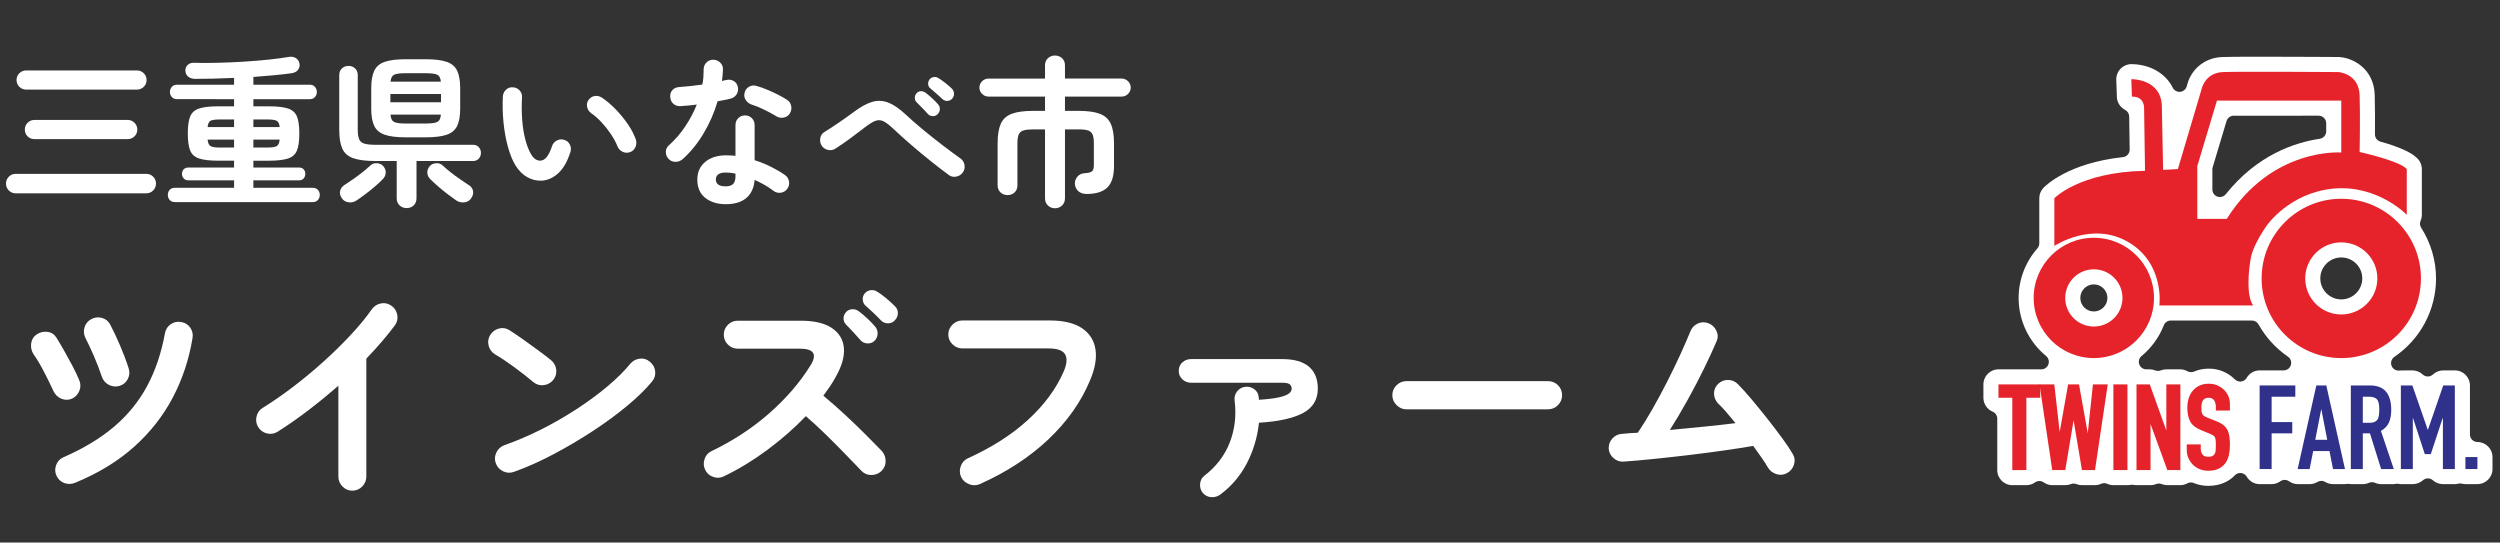 <?xml version="1.0" encoding="utf-8"?>
<!-- Generator: Adobe Illustrator 16.0.3, SVG Export Plug-In . SVG Version: 6.00 Build 0)  -->
<!DOCTYPE svg PUBLIC "-//W3C//DTD SVG 1.1//EN" "http://www.w3.org/Graphics/SVG/1.1/DTD/svg11.dtd">
<svg version="1.1" id="レイヤー_1" xmlns="http://www.w3.org/2000/svg" xmlns:xlink="http://www.w3.org/1999/xlink" x="0px"
	 y="0px" width="331.777px" height="72px" viewBox="0 0 331.777 72" enable-background="new 0 0 331.777 72" xml:space="preserve">
<rect x="0" y="0" width="331.777" height="72" fill="#333333" stroke="none"/>
<g>
	<path fill="#FFFFFF" d="M2.089,25.656c-0.359,0-0.664-0.125-0.916-0.377c-0.251-0.251-0.377-0.557-0.377-0.916
		s0.125-0.664,0.377-0.916c0.251-0.251,0.557-0.377,0.916-0.377h17.32c0.358,0,0.664,0.126,0.916,0.377
		c0.251,0.251,0.377,0.557,0.377,0.916s-0.126,0.665-0.377,0.916c-0.251,0.251-0.557,0.377-0.916,0.377H2.089z M3.468,11.891
		c-0.345,0-0.643-0.122-0.894-0.366c-0.251-0.244-0.377-0.545-0.377-0.905c0-0.359,0.125-0.66,0.377-0.905
		c0.251-0.244,0.549-0.366,0.894-0.366h14.713c0.345,0,0.643,0.122,0.894,0.366c0.251,0.245,0.377,0.546,0.377,0.905
		c0,0.359-0.126,0.661-0.377,0.905c-0.251,0.244-0.549,0.366-0.894,0.366H3.468z M4.567,18.461c-0.359,0-0.661-0.122-0.905-0.366
		c-0.245-0.244-0.366-0.546-0.366-0.905c0-0.345,0.122-0.643,0.366-0.894c0.244-0.251,0.545-0.377,0.905-0.377h12.386
		c0.345,0,0.643,0.126,0.894,0.377c0.251,0.251,0.377,0.549,0.377,0.894c0,0.359-0.126,0.661-0.377,0.905
		c-0.251,0.244-0.549,0.366-0.894,0.366H4.567z"/>
	<path fill="#FFFFFF" d="M23.222,26.819c-0.301,0-0.535-0.093-0.7-0.28c-0.165-0.187-0.248-0.41-0.248-0.668
		c0-0.272,0.083-0.499,0.248-0.679c0.165-0.179,0.399-0.269,0.7-0.269h7.841v-0.991H25.01c-0.273,0-0.485-0.086-0.636-0.259
		c-0.15-0.172-0.226-0.373-0.226-0.603c0-0.229,0.076-0.427,0.226-0.592c0.151-0.165,0.363-0.248,0.636-0.248h6.053v-0.905h-2.111
		c-1.106,0-1.949-0.097-2.531-0.291c-0.582-0.194-0.977-0.549-1.185-1.066c-0.208-0.517-0.313-1.271-0.313-2.262
		c0-0.977,0.104-1.724,0.313-2.241c0.208-0.517,0.603-0.872,1.185-1.066c0.582-0.194,1.425-0.291,2.531-0.291h2.111v-0.948H23.48
		c-0.288,0-0.514-0.097-0.679-0.291c-0.166-0.194-0.248-0.413-0.248-0.657c0-0.259,0.082-0.485,0.248-0.679
		c0.165-0.194,0.391-0.291,0.679-0.291h7.583v-0.905c-0.905,0.043-1.795,0.076-2.671,0.097s-1.702,0.032-2.477,0.032
		c-0.359,0-0.661-0.089-0.905-0.269c-0.245-0.18-0.381-0.442-0.409-0.787c-0.015-0.315,0.086-0.578,0.301-0.786
		c0.215-0.208,0.496-0.305,0.84-0.291c0.948,0.029,1.989,0.029,3.124,0C30,8.308,31.149,8.257,32.313,8.186
		c1.163-0.072,2.262-0.162,3.296-0.27c1.034-0.107,1.924-0.226,2.671-0.355c0.374-0.071,0.696-0.025,0.969,0.14
		c0.273,0.166,0.438,0.413,0.496,0.743C39.801,8.731,39.741,9,39.561,9.252s-0.463,0.406-0.851,0.463
		c-0.704,0.101-1.49,0.19-2.358,0.27c-0.869,0.079-1.777,0.154-2.725,0.226v1.034h7.497c0.287,0,0.513,0.097,0.678,0.291
		s0.248,0.42,0.248,0.679c0,0.244-0.083,0.463-0.248,0.657s-0.391,0.291-0.678,0.291h-7.497v0.948h2.068
		c1.106,0,1.95,0.097,2.531,0.291s0.977,0.549,1.185,1.066c0.208,0.517,0.313,1.264,0.313,2.241c0,0.991-0.104,1.745-0.313,2.262
		s-0.603,0.873-1.185,1.066s-1.425,0.291-2.531,0.291h-2.068v0.905h6.053c0.272,0,0.481,0.083,0.625,0.248s0.215,0.363,0.215,0.592
		c0,0.23-0.072,0.431-0.215,0.603s-0.352,0.259-0.625,0.259h-6.053v0.991h7.863c0.301,0,0.535,0.09,0.7,0.269
		c0.165,0.18,0.248,0.406,0.248,0.679c0,0.258-0.083,0.481-0.248,0.668c-0.165,0.187-0.398,0.28-0.7,0.28H23.222z M27.552,16.867
		h3.511v-1.012h-1.896c-0.604,0-1.013,0.057-1.228,0.172C27.724,16.142,27.595,16.422,27.552,16.867z M29.167,19.581h1.896v-1.056
		h-3.511c0.043,0.445,0.172,0.732,0.388,0.862C28.155,19.516,28.564,19.581,29.167,19.581z M33.626,16.867h3.49
		c-0.043-0.445-0.176-0.725-0.398-0.84c-0.223-0.115-0.636-0.172-1.239-0.172h-1.853V16.867z M33.626,19.581h1.853
		c0.617,0,1.034-0.065,1.25-0.194c0.215-0.129,0.345-0.417,0.388-0.862h-3.49V19.581z"/>
	<path fill="#FFFFFF" d="M53.961,27.616c-0.359,0-0.667-0.119-0.926-0.355c-0.258-0.237-0.388-0.557-0.388-0.959v-4.933H49.89
		c-1.292,0-2.291-0.122-2.994-0.366c-0.704-0.244-1.192-0.668-1.465-1.271c-0.273-0.604-0.409-1.436-0.409-2.499V9.974
		c0-0.374,0.118-0.671,0.355-0.894c0.237-0.223,0.528-0.334,0.873-0.334s0.636,0.111,0.873,0.334s0.355,0.521,0.355,0.894v7.216
		c0,0.56,0.061,0.987,0.183,1.282c0.122,0.294,0.355,0.492,0.7,0.592c0.345,0.101,0.847,0.151,1.508,0.151h12.903
		c0.33,0,0.589,0.107,0.775,0.323c0.187,0.215,0.28,0.467,0.28,0.754s-0.094,0.539-0.28,0.754s-0.445,0.323-0.775,0.323h-7.497
		v4.933c0,0.402-0.125,0.722-0.377,0.959C54.647,27.498,54.335,27.616,53.961,27.616z M47.348,26.582
		c-0.316,0.229-0.675,0.319-1.077,0.269s-0.704-0.233-0.905-0.549c-0.229-0.331-0.305-0.657-0.226-0.98s0.276-0.585,0.592-0.786
		s0.686-0.449,1.109-0.743c0.424-0.294,0.84-0.604,1.25-0.926c0.409-0.323,0.75-0.614,1.023-0.873
		c0.244-0.244,0.542-0.355,0.894-0.334c0.352,0.021,0.628,0.14,0.829,0.355c0.244,0.273,0.363,0.567,0.355,0.883
		s-0.133,0.603-0.377,0.862c-0.273,0.287-0.61,0.603-1.012,0.948c-0.402,0.345-0.815,0.678-1.239,1.001
		C48.142,26.033,47.736,26.324,47.348,26.582z M53.811,18.224c-1.178,0-2.097-0.115-2.757-0.344
		c-0.661-0.23-1.124-0.621-1.389-1.174c-0.266-0.553-0.398-1.317-0.398-2.294v-2.714c0-0.977,0.132-1.745,0.398-2.305
		c0.266-0.56,0.729-0.955,1.389-1.185c0.661-0.229,1.58-0.345,2.757-0.345h2.693c1.192,0,2.118,0.115,2.779,0.345
		c0.661,0.23,1.124,0.625,1.39,1.185c0.266,0.56,0.398,1.329,0.398,2.305v2.714c0,0.977-0.133,1.741-0.398,2.294
		c-0.266,0.553-0.729,0.944-1.39,1.174c-0.661,0.229-1.587,0.344-2.779,0.344H53.811z M51.807,13.571h6.721v-1.099h-6.721V13.571z
		 M51.829,10.835h6.678c-0.043-0.474-0.201-0.779-0.474-0.916c-0.273-0.136-0.79-0.205-1.551-0.205h-2.649
		c-0.747,0-1.257,0.068-1.53,0.205C52.03,10.056,51.872,10.361,51.829,10.835z M53.833,16.393h2.649c0.79,0,1.317-0.075,1.583-0.226
		c0.265-0.151,0.413-0.47,0.441-0.958h-6.678c0.028,0.488,0.175,0.808,0.441,0.958C52.536,16.317,53.057,16.393,53.833,16.393z
		 M60.553,26.604c-0.374-0.258-0.775-0.553-1.206-0.883c-0.431-0.33-0.844-0.667-1.239-1.012c-0.395-0.345-0.736-0.661-1.023-0.948
		c-0.244-0.259-0.37-0.546-0.377-0.862s0.111-0.61,0.355-0.883c0.201-0.215,0.478-0.334,0.83-0.355
		c0.352-0.021,0.649,0.09,0.894,0.334c0.273,0.258,0.614,0.549,1.023,0.873c0.409,0.323,0.83,0.632,1.26,0.926
		s0.797,0.542,1.099,0.743c0.33,0.187,0.531,0.445,0.603,0.775c0.072,0.331-0.007,0.66-0.237,0.991
		c-0.201,0.316-0.499,0.499-0.894,0.549S60.883,26.819,60.553,26.604z"/>
	<path fill="#FFFFFF" d="M71.884,23.976c-0.661,0.029-1.293-0.122-1.896-0.453c-0.603-0.33-1.135-0.861-1.594-1.594
		c-0.388-0.646-0.719-1.465-0.991-2.456c-0.273-0.991-0.467-2.064-0.582-3.22c-0.115-1.156-0.144-2.309-0.086-3.458
		c0.029-0.359,0.169-0.657,0.42-0.894c0.251-0.237,0.556-0.341,0.916-0.313c0.359,0.015,0.657,0.155,0.894,0.42
		c0.237,0.266,0.341,0.578,0.312,0.937c-0.058,1.005-0.05,1.985,0.021,2.94s0.208,1.824,0.41,2.606
		c0.201,0.783,0.452,1.433,0.754,1.95c0.33,0.589,0.747,0.883,1.25,0.883c0.617-0.014,1.134-0.66,1.551-1.938
		c0.115-0.33,0.33-0.578,0.646-0.743c0.315-0.165,0.646-0.19,0.991-0.076c0.33,0.101,0.574,0.313,0.732,0.636
		c0.158,0.323,0.179,0.65,0.064,0.98c-0.402,1.264-0.94,2.201-1.616,2.811C73.406,23.606,72.674,23.933,71.884,23.976z
		 M83.624,20.184c-0.344,0.129-0.678,0.115-1.001-0.043c-0.323-0.158-0.549-0.402-0.679-0.732c-0.215-0.531-0.506-1.07-0.872-1.616
		c-0.366-0.545-0.776-1.063-1.228-1.551c-0.453-0.488-0.916-0.897-1.39-1.228c-0.287-0.201-0.467-0.481-0.539-0.84
		c-0.072-0.358,0.007-0.682,0.237-0.969c0.229-0.287,0.513-0.445,0.851-0.474s0.657,0.064,0.959,0.28
		c0.603,0.417,1.195,0.926,1.777,1.529c0.582,0.604,1.109,1.25,1.583,1.939c0.474,0.689,0.826,1.364,1.056,2.025
		c0.115,0.331,0.1,0.665-0.043,1.001C84.191,19.843,83.955,20.069,83.624,20.184z"/>
	<path fill="#FFFFFF" d="M90.582,21.132c-0.273,0.23-0.585,0.345-0.938,0.345c-0.352,0-0.649-0.122-0.894-0.366
		c-0.259-0.258-0.388-0.571-0.388-0.937s0.137-0.664,0.409-0.894c0.818-0.732,1.54-1.565,2.165-2.499s1.138-1.903,1.54-2.908
		c-0.388,0.058-0.765,0.101-1.131,0.129c-0.366,0.029-0.715,0.058-1.045,0.086c-0.373,0.015-0.689-0.093-0.947-0.323
		c-0.259-0.229-0.396-0.545-0.409-0.948c-0.015-0.359,0.093-0.657,0.322-0.894c0.23-0.237,0.546-0.362,0.948-0.377
		c0.459-0.029,0.944-0.072,1.454-0.129c0.51-0.057,1.023-0.122,1.54-0.194c0.072-0.33,0.118-0.667,0.141-1.012
		c0.021-0.345,0.032-0.675,0.032-0.991c0-0.358,0.121-0.664,0.366-0.916c0.244-0.251,0.545-0.377,0.904-0.377
		s0.668,0.126,0.927,0.377c0.258,0.251,0.38,0.557,0.366,0.916c-0.015,0.489-0.058,0.999-0.13,1.53
		c0.101-0.029,0.197-0.054,0.291-0.076s0.184-0.039,0.27-0.054c0.358-0.086,0.689-0.043,0.99,0.129
		c0.302,0.172,0.488,0.445,0.561,0.818c0.071,0.359,0.011,0.682-0.183,0.969c-0.194,0.288-0.464,0.474-0.809,0.561
		c-0.229,0.057-0.492,0.115-0.786,0.172c-0.294,0.058-0.6,0.115-0.915,0.172c-0.445,1.508-1.066,2.93-1.863,4.266
		C92.574,19.042,91.645,20.184,90.582,21.132z M96.313,27.099c-1.092,0-1.993-0.277-2.704-0.83s-1.066-1.368-1.066-2.445
		c0-0.977,0.349-1.756,1.045-2.337s1.619-0.873,2.769-0.873c0.431,0,0.847,0.022,1.249,0.065v-4.071
		c0-0.374,0.122-0.682,0.366-0.926s0.546-0.366,0.905-0.366c0.358,0,0.66,0.122,0.904,0.366s0.366,0.553,0.366,0.926v4.653
		c0.775,0.244,1.512,0.542,2.208,0.894s1.311,0.714,1.842,1.088c0.287,0.215,0.46,0.499,0.517,0.851
		c0.058,0.352-0.021,0.672-0.236,0.959c-0.201,0.287-0.478,0.459-0.829,0.517c-0.353,0.058-0.672-0.014-0.959-0.215
		c-0.345-0.272-0.736-0.535-1.174-0.786c-0.438-0.251-0.895-0.485-1.368-0.7c-0.086,1.048-0.452,1.849-1.099,2.402
		S97.489,27.099,96.313,27.099z M96.291,24.729c0.474,0,0.811-0.108,1.012-0.323s0.302-0.545,0.302-0.991v-0.366
		c-0.229-0.057-0.456-0.097-0.679-0.119s-0.435-0.032-0.635-0.032c-0.445,0-0.772,0.083-0.98,0.248
		c-0.208,0.166-0.313,0.392-0.313,0.679c0,0.273,0.101,0.492,0.302,0.657C95.501,24.647,95.831,24.729,96.291,24.729z
		 M103.012,15.423c-0.46-0.287-1.002-0.582-1.627-0.883c-0.624-0.301-1.174-0.524-1.647-0.667c-0.331-0.115-0.589-0.316-0.775-0.604
		c-0.187-0.287-0.237-0.603-0.151-0.948c0.072-0.345,0.263-0.61,0.571-0.797c0.309-0.187,0.636-0.229,0.98-0.129
		c0.431,0.115,0.904,0.28,1.422,0.496c0.517,0.215,1.016,0.445,1.497,0.689c0.48,0.244,0.879,0.474,1.195,0.689
		c0.287,0.187,0.463,0.46,0.527,0.819S105,14.777,104.8,15.079c-0.188,0.288-0.456,0.463-0.808,0.528
		C103.64,15.671,103.313,15.61,103.012,15.423z"/>
	<path fill="#FFFFFF" d="M125.911,23.222c-0.704-0.517-1.483-1.117-2.338-1.799s-1.716-1.396-2.585-2.144
		c-0.869-0.747-1.684-1.479-2.445-2.197c-0.531-0.502-0.973-0.836-1.324-1.001c-0.353-0.165-0.711-0.176-1.077-0.032
		s-0.844,0.445-1.433,0.905c-0.689,0.531-1.357,1.034-2.003,1.508c-0.646,0.474-1.265,0.897-1.853,1.271
		c-0.302,0.187-0.629,0.241-0.98,0.162c-0.353-0.079-0.629-0.27-0.829-0.571c-0.188-0.301-0.248-0.631-0.184-0.991
		c0.064-0.359,0.248-0.632,0.55-0.818c0.545-0.331,1.17-0.736,1.874-1.217c0.703-0.481,1.386-0.966,2.046-1.454
		c0.876-0.66,1.673-1.099,2.392-1.314c0.718-0.215,1.429-0.19,2.133,0.075c0.703,0.266,1.465,0.779,2.283,1.541
		c0.718,0.675,1.521,1.378,2.412,2.111s1.771,1.429,2.64,2.09c0.868,0.661,1.633,1.228,2.294,1.702
		c0.287,0.201,0.459,0.488,0.517,0.861c0.058,0.374-0.021,0.704-0.236,0.991c-0.216,0.288-0.507,0.467-0.873,0.539
		S126.198,23.437,125.911,23.222z M124.425,15.165c-0.173,0.172-0.389,0.255-0.646,0.248c-0.259-0.007-0.475-0.104-0.646-0.291
		c-0.101-0.129-0.248-0.291-0.441-0.485c-0.194-0.194-0.392-0.395-0.593-0.603s-0.373-0.384-0.517-0.528
		c-0.115-0.129-0.173-0.309-0.173-0.539c0-0.229,0.079-0.431,0.237-0.603c0.144-0.158,0.323-0.244,0.538-0.259
		c0.216-0.014,0.417,0.043,0.604,0.172c0.244,0.172,0.542,0.42,0.894,0.743c0.353,0.323,0.629,0.607,0.83,0.851
		c0.157,0.187,0.229,0.402,0.215,0.646C124.712,14.763,124.61,14.979,124.425,15.165z M125.092,13.162
		c-0.115-0.115-0.276-0.262-0.484-0.442c-0.208-0.179-0.42-0.366-0.636-0.56c-0.215-0.194-0.402-0.355-0.56-0.484
		c-0.144-0.115-0.223-0.287-0.237-0.517c-0.015-0.229,0.05-0.438,0.194-0.625c0.129-0.158,0.301-0.259,0.517-0.302
		s0.416-0.007,0.604,0.107c0.258,0.144,0.574,0.363,0.947,0.657c0.373,0.294,0.675,0.557,0.905,0.786
		c0.172,0.187,0.262,0.399,0.269,0.636c0.008,0.237-0.068,0.456-0.226,0.657c-0.158,0.187-0.366,0.291-0.625,0.313
		S125.278,13.334,125.092,13.162z"/>
	<path fill="#FFFFFF" d="M139.999,27.638c-0.358,0-0.668-0.123-0.926-0.366c-0.259-0.245-0.388-0.568-0.388-0.97v-9.133h-1.573
		c-0.546,0-0.973,0.046-1.281,0.14c-0.309,0.094-0.521,0.273-0.636,0.539c-0.115,0.266-0.172,0.657-0.172,1.174v5.558
		c0,0.402-0.126,0.722-0.377,0.958c-0.252,0.237-0.564,0.355-0.938,0.355c-0.359,0-0.668-0.118-0.926-0.355
		c-0.259-0.237-0.388-0.556-0.388-0.958v-5.558c0-1.106,0.14-1.971,0.42-2.596c0.279-0.625,0.765-1.066,1.454-1.325
		c0.689-0.258,1.637-0.388,2.843-0.388h1.573v-1.896h-7.497c-0.33,0-0.613-0.119-0.851-0.355s-0.355-0.513-0.355-0.829
		c0-0.331,0.118-0.614,0.355-0.851s0.521-0.355,0.851-0.355h7.497V8.681c0-0.402,0.129-0.721,0.388-0.958
		c0.258-0.237,0.567-0.355,0.926-0.355c0.373,0,0.689,0.119,0.948,0.355c0.259,0.237,0.388,0.557,0.388,0.958v1.745h7.518
		c0.33,0,0.614,0.119,0.852,0.355c0.236,0.237,0.355,0.521,0.355,0.851c0,0.316-0.119,0.592-0.355,0.829
		c-0.237,0.237-0.521,0.355-0.852,0.355h-7.518v1.896h1.767c1.22,0,2.172,0.129,2.854,0.388c0.683,0.259,1.167,0.7,1.454,1.325
		c0.287,0.625,0.432,1.49,0.432,2.596v3.016c0,1.321-0.295,2.27-0.884,2.844s-1.508,0.861-2.757,0.861
		c-0.445,0-0.809-0.122-1.088-0.366c-0.28-0.244-0.435-0.567-0.464-0.969c-0.014-0.345,0.094-0.66,0.323-0.948
		c0.229-0.287,0.553-0.445,0.97-0.474c0.503-0.028,0.833-0.115,0.991-0.258c0.157-0.144,0.236-0.423,0.236-0.84v-2.865
		c0-0.517-0.058-0.908-0.172-1.174c-0.115-0.266-0.32-0.445-0.614-0.539c-0.294-0.093-0.722-0.14-1.281-0.14h-1.767v9.133
		c0,0.402-0.129,0.725-0.388,0.97C140.688,27.515,140.372,27.638,139.999,27.638z"/>
	<path fill="#FFFFFF" d="M9.56,52.904c-0.462,0.201-0.93,0.206-1.402,0.015c-0.473-0.19-0.819-0.518-1.041-0.98
		c-0.382-0.824-0.81-1.693-1.282-2.608c-0.473-0.915-0.93-1.684-1.372-2.307c-0.282-0.423-0.392-0.895-0.332-1.418
		c0.06-0.522,0.312-0.935,0.754-1.236c0.422-0.281,0.89-0.393,1.402-0.332s0.909,0.313,1.191,0.754
		c0.301,0.482,0.638,1.051,1.01,1.704c0.372,0.653,0.739,1.322,1.101,2.006s0.664,1.316,0.905,1.899
		c0.221,0.482,0.236,0.966,0.045,1.448C10.349,52.331,10.022,52.683,9.56,52.904z M9.982,64.063c-0.482,0.2-0.96,0.216-1.433,0.045
		c-0.473-0.171-0.819-0.487-1.041-0.95c-0.221-0.462-0.241-0.939-0.06-1.432c0.181-0.493,0.502-0.84,0.965-1.041
		c2.674-1.166,4.92-2.522,6.74-4.071c1.82-1.548,3.277-3.343,4.373-5.383c1.096-2.041,1.885-4.378,2.368-7.012
		c0.1-0.523,0.362-0.925,0.784-1.207c0.422-0.281,0.884-0.371,1.387-0.271c0.502,0.081,0.899,0.332,1.191,0.754
		c0.291,0.423,0.387,0.896,0.286,1.418c-0.462,2.795-1.332,5.408-2.608,7.841c-1.277,2.433-2.986,4.609-5.127,6.529
		C15.667,61.202,13.059,62.796,9.982,64.063z M15.863,51.215c-0.503,0.141-0.98,0.091-1.433-0.15
		c-0.452-0.241-0.759-0.604-0.92-1.086c-0.301-0.904-0.648-1.81-1.041-2.714c-0.392-0.905-0.759-1.689-1.101-2.353
		c-0.241-0.463-0.297-0.936-0.166-1.418s0.417-0.854,0.86-1.115c0.462-0.262,0.945-0.327,1.447-0.196s0.875,0.428,1.116,0.89
		c0.402,0.765,0.829,1.669,1.282,2.714c0.452,1.046,0.839,2.071,1.161,3.076c0.161,0.503,0.125,0.98-0.106,1.433
		S16.366,51.055,15.863,51.215z"/>
	<path fill="#FFFFFF" d="M46.745,65.118c-0.502,0-0.935-0.187-1.297-0.559c-0.362-0.372-0.542-0.809-0.542-1.312V51.185
		c-1.287,1.127-2.614,2.212-3.981,3.258c-1.368,1.045-2.734,2-4.102,2.864c-0.442,0.262-0.91,0.332-1.402,0.212
		c-0.493-0.121-0.88-0.402-1.161-0.845c-0.262-0.442-0.332-0.915-0.211-1.418c0.121-0.502,0.402-0.884,0.844-1.146
		c1.267-0.784,2.588-1.699,3.966-2.744c1.377-1.046,2.724-2.161,4.041-3.348s2.534-2.378,3.649-3.574s2.045-2.327,2.79-3.393
		c0.302-0.422,0.704-0.684,1.207-0.784c0.502-0.101,0.965,0,1.387,0.302c0.422,0.281,0.683,0.679,0.784,1.191
		c0.1,0.513,0,0.979-0.302,1.402c-1.046,1.407-2.313,2.885-3.8,4.433v15.652c0,0.503-0.181,0.939-0.543,1.312
		S47.268,65.118,46.745,65.118z"/>
	<path fill="#FFFFFF" d="M70.812,50.732c-0.764-0.644-1.619-1.312-2.563-2.006c-0.945-0.693-1.8-1.261-2.563-1.703
		c-0.442-0.282-0.724-0.669-0.844-1.161c-0.121-0.493-0.051-0.96,0.211-1.402c0.281-0.442,0.668-0.729,1.161-0.86
		c0.492-0.13,0.96-0.055,1.402,0.227c0.543,0.342,1.161,0.759,1.854,1.252c0.694,0.492,1.367,0.979,2.021,1.462
		c0.653,0.483,1.191,0.896,1.613,1.237c0.402,0.321,0.638,0.738,0.708,1.251s-0.055,0.971-0.377,1.372
		c-0.322,0.402-0.739,0.639-1.251,0.709S71.213,51.055,70.812,50.732z M68.218,62.615c-0.482,0.181-0.96,0.161-1.433-0.061
		c-0.473-0.221-0.799-0.573-0.98-1.056s-0.161-0.96,0.061-1.433c0.221-0.472,0.573-0.799,1.055-0.98
		c1.608-0.563,3.232-1.256,4.871-2.08s3.207-1.725,4.705-2.699c1.498-0.976,2.865-1.98,4.102-3.017c1.237-1.035,2.247-2.035,3.031-3
		c0.341-0.402,0.769-0.634,1.282-0.694c0.513-0.06,0.96,0.081,1.341,0.423c0.402,0.321,0.634,0.738,0.694,1.251
		s-0.081,0.971-0.422,1.372c-0.825,1.006-1.921,2.076-3.288,3.212c-1.368,1.137-2.896,2.258-4.584,3.363
		c-1.689,1.105-3.428,2.131-5.218,3.076S69.907,62.012,68.218,62.615z"/>
	<path fill="#FFFFFF" d="M96.054,63.218c-0.442,0.222-0.91,0.247-1.402,0.075c-0.493-0.17-0.85-0.486-1.07-0.949
		c-0.222-0.463-0.247-0.94-0.075-1.433c0.17-0.492,0.477-0.84,0.92-1.041c2.874-1.387,5.433-3.065,7.675-5.036
		c2.241-1.97,4.066-4.091,5.474-6.363c0.905-1.468,0.422-2.201-1.447-2.201h-8.233c-0.503,0-0.935-0.182-1.297-0.543
		c-0.362-0.362-0.543-0.794-0.543-1.297c0-0.522,0.181-0.966,0.543-1.327c0.362-0.362,0.794-0.543,1.297-0.543h8.354
		c1.81,0,3.197,0.327,4.162,0.98s1.493,1.543,1.583,2.669c0.091,1.126-0.286,2.423-1.131,3.891
		c-0.221,0.402-0.467,0.804-0.738,1.206s-0.559,0.804-0.859,1.206c0.924,0.765,1.874,1.599,2.85,2.503
		c0.975,0.905,1.89,1.785,2.744,2.639c0.854,0.855,1.573,1.584,2.156,2.187c0.342,0.383,0.513,0.835,0.513,1.357
		c0,0.523-0.191,0.965-0.573,1.327c-0.361,0.342-0.804,0.513-1.326,0.513c-0.523,0-0.966-0.19-1.327-0.573
		c-0.543-0.563-1.227-1.271-2.051-2.126c-0.825-0.854-1.699-1.734-2.624-2.639c-0.925-0.905-1.819-1.729-2.684-2.474
		c-1.528,1.589-3.232,3.082-5.112,4.479C99.949,61.103,98.024,62.273,96.054,63.218z M116.049,45.244
		c-0.262,0.241-0.578,0.352-0.95,0.331c-0.372-0.02-0.679-0.17-0.92-0.452c-0.241-0.281-0.548-0.623-0.92-1.025
		s-0.708-0.754-1.01-1.056c-0.201-0.221-0.302-0.487-0.302-0.799s0.121-0.599,0.362-0.859c0.221-0.222,0.492-0.337,0.813-0.348
		c0.322-0.01,0.613,0.086,0.875,0.287c0.321,0.241,0.693,0.558,1.116,0.95c0.422,0.392,0.773,0.759,1.056,1.101
		c0.221,0.281,0.321,0.599,0.301,0.95C116.451,44.676,116.31,44.982,116.049,45.244z M116.924,42.529
		c-0.262-0.281-0.589-0.607-0.98-0.98c-0.393-0.371-0.759-0.708-1.101-1.01c-0.201-0.181-0.317-0.433-0.347-0.754
		c-0.03-0.321,0.064-0.613,0.286-0.875c0.221-0.241,0.487-0.377,0.799-0.407s0.599,0.046,0.859,0.227
		c0.342,0.201,0.734,0.487,1.177,0.859c0.441,0.372,0.824,0.719,1.146,1.041c0.262,0.261,0.393,0.567,0.393,0.919
		c0,0.353-0.131,0.669-0.393,0.95c-0.221,0.262-0.518,0.397-0.89,0.407C117.501,42.917,117.185,42.791,116.924,42.529z"/>
	<path fill="#FFFFFF" d="M130.042,64.243c-0.463,0.201-0.939,0.206-1.433,0.016c-0.492-0.191-0.85-0.518-1.07-0.98
		c-0.201-0.462-0.211-0.939-0.03-1.433c0.181-0.492,0.502-0.839,0.965-1.04c3.156-1.428,5.811-3.126,7.962-5.097
		s3.729-4.111,4.735-6.424c0.422-0.985,0.482-1.739,0.181-2.262c-0.302-0.523-1.046-0.784-2.231-0.784h-11.4
		c-0.503,0-0.939-0.182-1.312-0.543c-0.372-0.362-0.558-0.794-0.558-1.297c0-0.522,0.186-0.965,0.558-1.327s0.809-0.543,1.312-0.543
		h11.581c1.829,0,3.252,0.337,4.268,1.011c1.015,0.674,1.618,1.608,1.81,2.805c0.19,1.196-0.056,2.589-0.739,4.177
		c-1.187,2.835-3.021,5.429-5.504,7.78C136.651,60.654,133.621,62.635,130.042,64.243z"/>
	<path fill="#FFFFFF" d="M161.949,65.631c-0.361,0.261-0.764,0.377-1.206,0.347s-0.814-0.217-1.116-0.558
		c-0.281-0.343-0.402-0.744-0.361-1.207c0.04-0.462,0.23-0.824,0.573-1.085c1.567-1.207,2.688-2.674,3.362-4.403
		s0.89-3.579,0.648-5.549c-0.061-0.463,0.045-0.87,0.316-1.222s0.628-0.559,1.071-0.618c0.441-0.061,0.844,0.04,1.206,0.302
		c0.361,0.261,0.563,0.623,0.603,1.085l0.03,0.332c1.227-0.08,2.146-0.196,2.76-0.347c0.613-0.151,1.03-0.321,1.252-0.513
		c0.221-0.191,0.331-0.387,0.331-0.588c0-0.262-0.085-0.463-0.256-0.604s-0.508-0.211-1.011-0.211H158.06
		c-0.443,0-0.825-0.151-1.146-0.452c-0.322-0.302-0.482-0.674-0.482-1.116c0-0.462,0.16-0.839,0.482-1.131
		c0.321-0.291,0.703-0.438,1.146-0.438h12.093c1.588,0,2.774,0.337,3.559,1.011s1.177,1.644,1.177,2.91
		c0,1.447-0.648,2.523-1.945,3.227c-1.297,0.704-3.253,1.137-5.866,1.297c-0.201,1.91-0.733,3.699-1.598,5.368
		C164.613,63.138,163.438,64.524,161.949,65.631z"/>
	<path fill="#FFFFFF" d="M186.649,54.321c-0.503,0-0.94-0.186-1.313-0.558s-0.558-0.81-0.558-1.313c0-0.522,0.186-0.965,0.558-1.326
		c0.372-0.362,0.81-0.543,1.313-0.543h18.788c0.522,0,0.965,0.181,1.327,0.543c0.362,0.361,0.543,0.804,0.543,1.326
		c0,0.503-0.181,0.94-0.543,1.313s-0.805,0.558-1.327,0.558H186.649z"/>
	<path fill="#FFFFFF" d="M237.134,62.796c-0.442,0.241-0.91,0.281-1.402,0.12c-0.493-0.16-0.87-0.462-1.131-0.904
		c-0.201-0.362-0.473-0.784-0.814-1.267s-0.714-1.005-1.115-1.568c-1.167,0.201-2.493,0.407-3.981,0.618s-3.03,0.412-4.629,0.604
		s-3.142,0.361-4.63,0.513c-1.487,0.15-2.805,0.267-3.95,0.347c-0.503,0.04-0.95-0.11-1.342-0.452
		c-0.393-0.342-0.608-0.765-0.648-1.267c-0.021-0.523,0.146-0.976,0.497-1.357s0.779-0.583,1.282-0.604
		c0.321-0.04,0.653-0.07,0.995-0.09c0.342-0.021,0.703-0.04,1.086-0.061c0.603-0.885,1.241-1.915,1.915-3.092
		c0.673-1.176,1.331-2.397,1.975-3.664s1.231-2.482,1.765-3.648c0.532-1.166,0.97-2.172,1.312-3.017
		c0.182-0.482,0.503-0.834,0.966-1.056c0.462-0.221,0.935-0.241,1.417-0.06c0.482,0.181,0.839,0.508,1.07,0.979
		c0.231,0.473,0.246,0.94,0.046,1.402c-0.442,1.046-0.995,2.247-1.659,3.604c-0.663,1.357-1.387,2.744-2.171,4.162
		c-0.784,1.417-1.579,2.759-2.383,4.025c1.487-0.141,2.99-0.286,4.509-0.437c1.518-0.151,2.92-0.307,4.207-0.468
		c-0.422-0.522-0.835-1.016-1.236-1.478c-0.402-0.463-0.774-0.854-1.116-1.177c-0.342-0.382-0.508-0.824-0.497-1.327
		c0.01-0.502,0.205-0.924,0.588-1.267c0.382-0.341,0.824-0.502,1.327-0.482c0.502,0.021,0.924,0.211,1.267,0.573
		c0.522,0.523,1.125,1.191,1.81,2.006c0.683,0.813,1.382,1.674,2.096,2.578c0.713,0.905,1.372,1.77,1.976,2.594
		c0.603,0.824,1.065,1.519,1.387,2.081c0.262,0.442,0.312,0.915,0.151,1.417C237.908,62.183,237.597,62.555,237.134,62.796z"/>
</g>
<g>
	<path fill="#FFFFFF" d="M293.055,64.477c-0.646,0-1.265-0.115-1.84-0.344c-0.021-0.011-0.043-0.021-0.062-0.028
		c-0.126-0.055-0.26-0.081-0.394-0.081c-0.162,0-0.323,0.039-0.47,0.117c-0.306,0.163-0.618,0.245-0.931,0.245h-1.729
		c-0.256,0-0.507-0.048-0.744-0.143c-0.118-0.048-0.244-0.071-0.37-0.071s-0.252,0.023-0.371,0.071
		c-0.236,0.095-0.487,0.143-0.744,0.143h-1.864c-0.139,0-0.273-0.015-0.403-0.041c-0.065-0.013-0.131-0.02-0.197-0.02
		s-0.132,0.007-0.197,0.02c-0.13,0.026-0.265,0.041-0.403,0.041h-1.866c-0.276,0-0.552-0.061-0.816-0.18
		c-0.131-0.058-0.27-0.087-0.409-0.087c-0.139,0-0.277,0.028-0.406,0.086c-0.269,0.12-0.54,0.181-0.807,0.181h-1.73
		c-0.256,0-0.503-0.047-0.735-0.141c-0.119-0.048-0.246-0.071-0.372-0.071c-0.125,0-0.251,0.023-0.369,0.071
		c-0.236,0.093-0.484,0.141-0.738,0.141h-1.73c-0.399,0-0.793-0.128-1.137-0.369c-0.173-0.12-0.373-0.181-0.574-0.181
		s-0.403,0.061-0.575,0.183c-0.342,0.24-0.738,0.367-1.147,0.367h-1.866c-1.103,0-2-0.897-2-2v-6.832
		c0-0.402-0.241-0.766-0.612-0.922c-0.744-0.313-1.226-1.037-1.226-1.845v-1.771c0-1.103,0.897-2,2-2h5.683
		c0.422,0,0.799-0.265,0.941-0.662s0.021-0.841-0.306-1.109c-2.316-1.909-3.645-4.718-3.645-7.706c0-2.413,0.886-4.75,2.494-6.579
		c0.16-0.182,0.249-0.417,0.249-0.66v-5.991c0-0.516,0.195-1.005,0.551-1.378c0.319-0.336,3.323-3.297,10.55-4.081
		c0.514-0.056,0.9-0.493,0.893-1.009l-0.065-4.386c-0.006-0.365-0.21-0.699-0.533-0.87c-0.653-0.344-1.073-0.991-1.098-1.688
		l-0.081-2.317c-0.019-0.531,0.181-1.058,0.546-1.445c0.365-0.385,0.881-0.613,1.412-0.624c2.457,0,4.584,1.195,5.53,3.119
		c0.169,0.344,0.519,0.559,0.897,0.559c0.027,0,0.056-0.001,0.084-0.003c0.41-0.035,0.757-0.317,0.874-0.711l0.065-0.22
		c0.442-1.786,2.051-3.587,4.675-3.688c0.724-0.028,2.391-0.042,5.1-0.042c4.547,0,10.316,0.04,10.317,0.04l0.122,0.005
		c1.816,0.122,4.563,1.558,4.675,5.014c0.05,1.624,0.045,3.746,0.032,5.241c-0.004,0.453,0.297,0.851,0.732,0.972
		c2.639,0.733,4.33,1.528,5.027,2.362c0.3,0.359,0.465,0.814,0.465,1.282v6.062c0,0.261-0.057,0.526-0.168,0.787
		c-0.131,0.304-0.102,0.652,0.076,0.931c1.29,2.023,1.973,4.351,1.973,6.73c0,4.166-2.067,8.057-5.53,10.408
		c-0.378,0.257-0.534,0.736-0.379,1.166c0.144,0.399,0.522,0.661,0.939,0.661c0.032,0,0.064-0.002,0.097-0.005l0.142-0.017
		l1.594-0.009c0.509,0,0.993,0.191,1.365,0.539c0.192,0.179,0.438,0.269,0.683,0.269s0.49-0.09,0.683-0.269
		c0.372-0.348,0.856-0.539,1.365-0.539h1.541c1.103,0,2,0.897,2,2v6.505c0,0.552,0.446,0.999,0.998,1
		c1.1,0.003,1.995,0.899,1.995,1.999v1.588c0,1.103-0.897,2-2,2h-1.591c-0.14,0-0.292-0.021-0.466-0.063
		c-0.077-0.019-0.156-0.028-0.235-0.028s-0.158,0.01-0.235,0.028c-0.174,0.042-0.326,0.063-0.466,0.063h-1.585
		c-0.492,0-0.964-0.18-1.329-0.506c-0.189-0.169-0.428-0.254-0.666-0.254s-0.476,0.085-0.665,0.254
		c-0.366,0.326-0.839,0.506-1.331,0.506h-1.588c-0.115,0-0.227-0.018-0.337-0.037c-0.058-0.01-0.115-0.015-0.173-0.015
		c-0.05,0-0.101,0.004-0.15,0.012c-0.004,0-0.104,0.017-0.108,0.017c-0.056,0.01-0.111,0.023-0.169,0.023h-1.681
		c-0.281,0-0.553-0.058-0.809-0.171c-0.129-0.058-0.267-0.086-0.405-0.086s-0.276,0.028-0.405,0.086
		c-0.256,0.113-0.528,0.171-0.811,0.171h-1.591c-0.072,0-0.142-0.013-0.211-0.022c-0.061-0.009-0.15-0.016-0.229-0.016
		c-0.033,0-0.064,0.001-0.09,0.004l-0.145,0.021c-0.035,0.005-0.07,0.013-0.106,0.014h-1.586c-0.364,0-0.722-0.1-1.032-0.287
		c-0.159-0.097-0.338-0.145-0.518-0.145s-0.358,0.048-0.518,0.145c-0.311,0.188-0.668,0.287-1.032,0.287h-1.591
		c-0.399,0-0.795-0.131-1.146-0.378c-0.173-0.122-0.374-0.183-0.576-0.183c-0.203,0-0.407,0.062-0.581,0.186
		c-0.344,0.245-0.742,0.375-1.154,0.375h-1.591c-0.705,0-1.346-0.369-1.712-0.987c-0.16-0.27-0.436-0.448-0.746-0.483
		c-0.038-0.005-0.076-0.007-0.114-0.007c-0.271,0-0.532,0.11-0.722,0.309c-0.38,0.396-0.828,0.715-1.335,0.95
		C294.615,64.326,293.879,64.477,293.055,64.477z M293.147,48.922c0.689,0,1.344,0.135,1.945,0.399
		c0.582,0.263,1.074,0.598,1.497,1.021c0.189,0.189,0.446,0.295,0.711,0.295c0.041,0,0.083-0.002,0.124-0.008
		c0.307-0.038,0.58-0.216,0.737-0.482c0.366-0.622,1.008-0.993,1.715-0.993h3.191c0.438,0,0.825-0.285,0.955-0.704
		s-0.028-0.873-0.391-1.121c-1.604-1.099-2.954-2.579-3.903-4.28c-0.177-0.316-0.511-0.513-0.873-0.513h-10.763
		c-0.411,0-0.78,0.252-0.931,0.635c-0.624,1.589-1.644,2.998-2.95,4.074c-0.326,0.268-0.448,0.712-0.306,1.109
		s0.52,0.662,0.941,0.662h0.45c0.252,0,0.498,0.047,0.731,0.139c0.118,0.046,0.242,0.069,0.366,0.069c0.125,0,0.25-0.023,0.368-0.07
		c0.231-0.091,0.478-0.138,0.731-0.138h1.863c0.318,0,0.637,0.085,0.948,0.254c0.147,0.08,0.312,0.12,0.476,0.12
		c0.135,0,0.271-0.027,0.397-0.083C291.771,49.052,292.434,48.922,293.147,48.922z M277.873,37.74c-0.989,0-1.794,0.807-1.794,1.799
		c0,0.989,0.805,1.795,1.794,1.795c0.994,0,1.803-0.806,1.803-1.795C279.676,38.547,278.867,37.74,277.873,37.74z M310.713,34.166
		c-1.535,0-2.784,1.249-2.784,2.783c0,1.536,1.249,2.785,2.784,2.785c1.537,0,2.787-1.249,2.787-2.785
		C313.5,35.415,312.25,34.166,310.713,34.166z M296.444,15.354c-0.441,0-0.831,0.29-0.958,0.712l-1.838,6.125
		c-0.027,0.093-0.042,0.19-0.042,0.288v2.67c0,0.425,0.269,0.803,0.67,0.944c0.108,0.038,0.22,0.056,0.33,0.056
		c0.298,0,0.588-0.134,0.781-0.376c4.114-5.155,9.054-6.846,12.473-7.357c0.49-0.073,0.853-0.494,0.853-0.989v-1.072
		c0-0.552-0.447-1-1-1H296.444z"/>
	<g>
		<path fill="#E6232A" d="M272.634,26.309v6.329c0,0,5.004-3.352,9.841-0.496c4.842,2.852,4.096,8.395,4.096,8.395h12.45
			c-0.952-1.324-0.621-4.676-0.29-6.409c0.33-1.738,2.107-4.22,2.107-4.22s3.019-4.344,8.854-4.88
			c5.829-0.538,9.713,3.474,9.713,3.474v-6.062c-0.909-1.088-6.256-2.267-6.256-2.267s0.09-4.624,0-7.526
			c-0.093-2.9-2.813-3.083-2.813-3.083s-12.965-0.091-15.324,0c-2.357,0.092-2.811,2.177-2.811,2.177l-3.173,10.699l-1.959,0.106
			l-0.168-8.396c-0.041-3.723-4.053-3.641-4.053-3.641l0.081,2.317c1.655-0.042,1.614,1.446,1.614,1.446l0.125,8.396
			C275.939,22.835,272.634,26.309,272.634,26.309z M291.606,22.039l2.606-8.685h16.5v6.887c0,0-9.182-0.746-15.199,8.808h-3.907
			V22.039z"/>
		<path fill="#E6232A" d="M269.891,39.539c0,4.409,3.576,7.982,7.982,7.982c4.412,0,7.985-3.573,7.985-7.982
			c0-4.411-3.573-7.985-7.985-7.985C273.467,31.554,269.891,35.128,269.891,39.539z M281.676,39.539
			c0,2.097-1.701,3.795-3.803,3.795c-2.096,0-3.794-1.698-3.794-3.795c0-2.098,1.698-3.799,3.794-3.799
			C279.975,35.74,281.676,37.441,281.676,39.539z"/>
		<path fill="#E6232A" d="M321.285,36.949c0-5.838-4.731-10.57-10.572-10.57s-10.572,4.732-10.572,10.57
			c0,5.839,4.731,10.572,10.572,10.572S321.285,42.788,321.285,36.949z M305.929,36.949c0-2.642,2.143-4.783,4.784-4.783
			s4.787,2.142,4.787,4.783c0,2.644-2.146,4.785-4.787,4.785S305.929,39.593,305.929,36.949z"/>
		<polygon fill="#E6232A" points="268.781,62.246 268.781,52.649 270.622,52.649 270.622,51.154 265.354,51.154 265.354,52.649 
			267.19,52.649 267.19,62.246 		"/>
		<path fill="#E6232A" d="M268.921,62.386v-9.599h1.838v-1.771h-5.542v1.771h1.838v9.599H268.921z M265.492,52.512v-1.221h4.993
			v1.221h-1.84v9.597h-1.313v-9.597H265.492z"/>
		<polygon fill="#E6232A" points="277.115,58.366 277.087,58.366 275.792,51.154 274.578,51.154 273.33,58.196 273.301,58.196 
			272.503,51.154 270.822,51.154 272.474,62.246 273.972,62.246 275.171,55.049 275.199,55.049 276.416,62.246 277.911,62.246 
			279.565,51.154 277.879,51.154 		"/>
		<path fill="#E6232A" d="M277.069,57.501l-1.161-6.484h-1.446l-1.12,6.326l-0.711-6.326h-1.966l1.689,11.369h1.73l1.104-6.599
			l1.111,6.599h1.73l1.692-11.369h-1.966L277.069,57.501z M279.403,51.291l-1.611,10.817h-1.26l-1.217-7.198h-0.264l-1.199,7.198
			h-1.26l-1.611-10.817h1.399l0.799,7.042h0.267l1.245-7.042h0.984l1.295,7.213h0.27l0.764-7.213H279.403z"/>
		<rect x="280.607" y="51.154" fill="#E6232A" width="1.588" height="11.092"/>
		<path fill="#E6232A" d="M280.469,51.017v11.369h1.866V51.017H280.469z M282.059,62.108h-1.314V51.291h1.314V62.108z"/>
		<polygon fill="#E6232A" points="285.296,55.578 287.726,62.246 289.221,62.246 289.221,51.154 287.633,51.154 287.633,57.838 
			287.601,57.838 285.203,51.154 283.673,51.154 283.673,62.246 285.264,62.246 285.264,55.578 		"/>
		<path fill="#E6232A" d="M287.63,62.386h1.729V51.017h-1.863v6.117l-2.197-6.117h-1.763v11.369h1.864v-6.115L287.63,62.386z
			 M285.392,55.441h-0.265v6.667h-1.314V51.291h1.295l2.397,6.684h0.264v-6.684h1.315v10.817h-1.263L285.392,55.441z"/>
		<path fill="#E6232A" d="M290.344,59.114v0.593c0,0.37,0.069,0.719,0.212,1.037c0.14,0.314,0.328,0.594,0.566,0.831
			c0.24,0.241,0.525,0.426,0.858,0.561c0.331,0.135,0.688,0.203,1.074,0.203c0.509,0,0.94-0.084,1.295-0.248
			c0.352-0.166,0.636-0.396,0.854-0.687c0.209-0.278,0.357-0.62,0.453-1.019c0.093-0.401,0.139-0.834,0.139-1.303
			c0-0.404-0.02-0.766-0.061-1.082c-0.044-0.318-0.119-0.6-0.232-0.85c-0.125-0.238-0.299-0.45-0.517-0.631
			c-0.215-0.182-0.502-0.34-0.856-0.475l-1.213-0.483c-0.209-0.083-0.375-0.166-0.494-0.248c-0.119-0.085-0.209-0.182-0.27-0.298
			c-0.064-0.112-0.102-0.242-0.119-0.389c-0.015-0.145-0.021-0.327-0.021-0.545c0-0.187,0.012-0.368,0.047-0.537
			c0.028-0.171,0.087-0.325,0.168-0.461c0.084-0.125,0.194-0.229,0.328-0.313c0.137-0.081,0.313-0.123,0.531-0.123
			c0.403,0,0.69,0.134,0.865,0.396c0.168,0.266,0.255,0.58,0.255,0.943v0.359h1.588v-0.779c0-0.645-0.24-1.215-0.714-1.716
			c-0.241-0.237-0.522-0.43-0.851-0.574c-0.328-0.146-0.688-0.22-1.083-0.22c-0.467,0-0.87,0.08-1.207,0.241
			c-0.337,0.163-0.615,0.378-0.833,0.647c-0.229,0.271-0.4,0.592-0.517,0.967c-0.113,0.373-0.172,0.768-0.172,1.183
			c0,0.695,0.119,1.274,0.354,1.737c0.232,0.462,0.69,0.835,1.379,1.115l1.138,0.467c0.194,0.083,0.354,0.161,0.474,0.232
			c0.118,0.074,0.215,0.167,0.287,0.281c0.061,0.115,0.104,0.266,0.125,0.452s0.031,0.425,0.031,0.717
			c0,0.249-0.009,0.475-0.022,0.678c-0.018,0.203-0.064,0.376-0.151,0.522c-0.081,0.145-0.197,0.254-0.349,0.332
			c-0.147,0.08-0.359,0.119-0.63,0.119c-0.406,0-0.693-0.119-0.864-0.352c-0.172-0.234-0.259-0.494-0.259-0.786v-0.499H290.344z"/>
		<path fill="#E6232A" d="M290.204,58.976v0.731c0,0.391,0.076,0.758,0.224,1.092c0.146,0.331,0.349,0.626,0.596,0.874
			c0.252,0.252,0.557,0.45,0.902,0.591c0.349,0.142,0.729,0.213,1.129,0.213c0.525,0,0.979-0.087,1.351-0.263
			c0.374-0.174,0.679-0.418,0.911-0.727c0.218-0.294,0.374-0.655,0.476-1.07c0.094-0.409,0.143-0.857,0.143-1.334
			c0-0.409-0.023-0.779-0.063-1.1c-0.044-0.328-0.125-0.63-0.25-0.896c-0.131-0.254-0.316-0.48-0.549-0.672
			c-0.227-0.192-0.528-0.358-0.894-0.498l-1.214-0.483c-0.197-0.078-0.354-0.158-0.464-0.233c-0.102-0.071-0.178-0.152-0.229-0.251
			c-0.053-0.095-0.087-0.208-0.102-0.337c-0.015-0.141-0.023-0.318-0.023-0.53c0-0.179,0.018-0.353,0.046-0.512
			c0.026-0.152,0.079-0.294,0.148-0.408c0.075-0.11,0.168-0.199,0.287-0.271c0.113-0.071,0.268-0.104,0.459-0.104
			c0.357,0,0.601,0.108,0.746,0.335c0.159,0.241,0.235,0.533,0.235,0.867v0.494h1.866v-0.914c0-0.678-0.256-1.287-0.758-1.812
			c-0.249-0.249-0.549-0.452-0.891-0.606c-0.346-0.152-0.726-0.229-1.139-0.229c-0.487,0-0.914,0.086-1.266,0.256
			c-0.354,0.168-0.652,0.398-0.879,0.681c-0.238,0.283-0.424,0.624-0.543,1.016c-0.116,0.384-0.177,0.797-0.177,1.224
			c0,0.716,0.124,1.319,0.365,1.8c0.247,0.49,0.734,0.889,1.451,1.18l1.136,0.465c0.191,0.081,0.342,0.156,0.455,0.227
			c0.102,0.06,0.187,0.14,0.238,0.227c0.056,0.1,0.093,0.236,0.11,0.401c0.023,0.182,0.029,0.418,0.029,0.703
			c0,0.245-0.006,0.469-0.021,0.667c-0.015,0.179-0.059,0.337-0.131,0.465c-0.069,0.122-0.168,0.213-0.296,0.278
			c-0.128,0.068-0.319,0.104-0.566,0.104c-0.362,0-0.609-0.096-0.755-0.295c-0.153-0.21-0.231-0.439-0.231-0.705v-0.638H290.204z
			 M292.077,60.481c0.2,0.27,0.528,0.406,0.978,0.406c0.294,0,0.522-0.044,0.691-0.132c0.177-0.091,0.313-0.22,0.409-0.39
			c0.093-0.161,0.147-0.356,0.165-0.579c0.018-0.204,0.023-0.437,0.023-0.688c0-0.295-0.009-0.54-0.032-0.731
			c-0.022-0.206-0.069-0.373-0.145-0.512c-0.084-0.132-0.194-0.24-0.334-0.323c-0.125-0.077-0.284-0.155-0.493-0.244l-1.139-0.467
			c-0.649-0.268-1.088-0.62-1.309-1.05c-0.221-0.441-0.334-1.004-0.334-1.675c0-0.399,0.055-0.785,0.165-1.144
			c0.11-0.354,0.271-0.665,0.491-0.92c0.206-0.251,0.467-0.458,0.786-0.608c0.313-0.151,0.7-0.228,1.146-0.228
			c0.372,0,0.718,0.07,1.028,0.204c0.311,0.138,0.58,0.325,0.807,0.547c0.45,0.47,0.677,1.015,0.677,1.62v0.641h-1.315v-0.221
			c0-0.388-0.093-0.731-0.278-1.018c-0.197-0.305-0.528-0.46-0.979-0.46c-0.244,0-0.447,0.049-0.604,0.145
			c-0.151,0.095-0.276,0.212-0.372,0.357c-0.09,0.149-0.156,0.317-0.191,0.507c-0.032,0.178-0.046,0.368-0.046,0.563
			c0,0.223,0.008,0.409,0.022,0.561c0.018,0.162,0.062,0.311,0.134,0.438c0.072,0.135,0.177,0.249,0.316,0.344
			c0.125,0.089,0.299,0.179,0.517,0.265l1.217,0.484c0.336,0.129,0.615,0.281,0.818,0.451c0.203,0.169,0.365,0.367,0.479,0.582
			c0.104,0.236,0.181,0.508,0.221,0.81c0.041,0.312,0.062,0.671,0.062,1.065c0,0.453-0.047,0.883-0.137,1.271
			c-0.087,0.379-0.232,0.705-0.43,0.968c-0.203,0.273-0.473,0.491-0.804,0.646c-0.334,0.155-0.749,0.234-1.234,0.234
			c-0.365,0-0.708-0.066-1.024-0.192c-0.313-0.128-0.586-0.305-0.81-0.531c-0.227-0.226-0.409-0.491-0.543-0.791
			c-0.131-0.298-0.197-0.627-0.197-0.98v-0.454h1.317v0.36C291.798,59.933,291.888,60.225,292.077,60.481z"/>
		<polygon fill="#2F318B" points="304.614,52.649 304.614,51.154 299.877,51.154 299.877,62.246 301.468,62.246 301.468,57.51 
			304.208,57.51 304.208,56.015 301.468,56.015 301.468,52.649 		"/>
		<path fill="#2F318B" d="M309.148,59.862l0.467,2.384h1.588l-2.476-11.092H307.4l-2.476,11.092h1.591l0.467-2.384H309.148z
			 M308.042,54.349h0.032l0.775,4.018h-1.588L308.042,54.349z"/>
		<path fill="#2F318B" d="M317.038,56.076c0.203-0.456,0.305-1.012,0.305-1.666c0-2.172-0.935-3.256-2.804-3.256h-2.558v11.092
			h1.591V57.51h0.949l1.48,4.736h1.681l-1.71-5.064C316.48,56.903,316.835,56.533,317.038,56.076z M315.706,55.119
			c-0.029,0.212-0.087,0.393-0.169,0.537c-0.096,0.144-0.227,0.259-0.392,0.336c-0.165,0.076-0.389,0.117-0.671,0.117h-0.902v-3.46
			h0.827c0.549,0,0.92,0.144,1.121,0.436c0.093,0.156,0.156,0.341,0.186,0.554c0.031,0.214,0.049,0.459,0.049,0.739
			S315.737,54.906,315.706,55.119z"/>
		<polygon fill="#2F318B" points="325.784,62.246 325.784,51.154 324.243,51.154 322.217,57.026 322.188,57.026 320.147,51.154 
			318.62,51.154 318.62,62.246 320.208,62.246 320.208,55.501 320.24,55.501 321.799,60.268 322.592,60.268 324.165,55.501 
			324.199,55.501 324.199,62.246 		"/>
		<rect x="327.187" y="60.658" fill="#2F318B" width="1.591" height="1.588"/>
	</g>
</g>
</svg>
